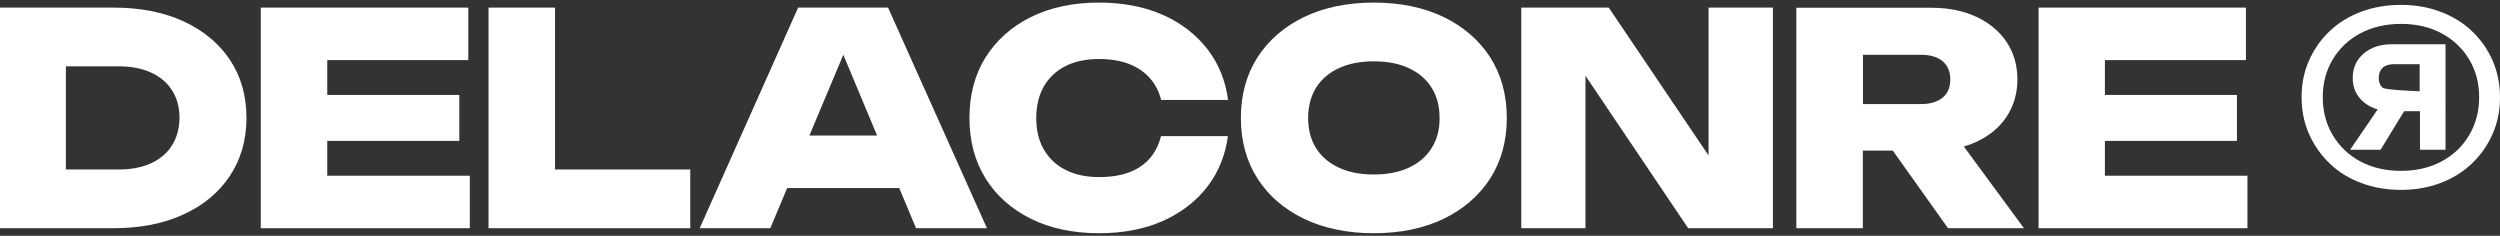 <?xml version="1.0" encoding="utf-8"?>
<!-- Generator: Adobe Illustrator 27.0.0, SVG Export Plug-In . SVG Version: 6.00 Build 0)  -->
<svg version="1.1" id="Capa_1" xmlns="http://www.w3.org/2000/svg" xmlns:xlink="http://www.w3.org/1999/xlink" x="0px" y="0px"
	 viewBox="0 0 164.32 15.5" style="enable-background:new 0 0 164.32 15.5;" xml:space="preserve">
<rect x="0" y="0" width="164.32" height="15.5" fill="#333333" stroke="none"/>
<style type="text/css">
	.st0{fill:#FFFFFF;}
</style>
<g>
	<g>
		<path class="st0" d="M163.83,3.97c-0.33-0.74-0.78-1.38-1.36-1.93c-0.58-0.55-1.27-0.97-2.07-1.27c-0.8-0.3-1.66-0.45-2.59-0.45
			c-0.94,0-1.81,0.15-2.61,0.45c-0.8,0.3-1.49,0.72-2.07,1.27c-0.58,0.55-1.03,1.19-1.36,1.93c-0.33,0.74-0.49,1.54-0.49,2.42
			c0,0.88,0.16,1.68,0.49,2.42c0.33,0.74,0.78,1.38,1.36,1.94c0.58,0.56,1.27,0.98,2.07,1.28c0.8,0.3,1.67,0.45,2.61,0.45
			c0.93,0,1.79-0.15,2.59-0.45c0.8-0.3,1.49-0.73,2.07-1.28c0.58-0.56,1.04-1.2,1.36-1.94c0.33-0.74,0.49-1.54,0.49-2.42
			C164.32,5.52,164.15,4.71,163.83,3.97z M162.29,8.89c-0.44,0.74-1.04,1.31-1.81,1.72c-0.77,0.41-1.66,0.62-2.66,0.62
			c-1.02,0-1.91-0.21-2.68-0.62c-0.77-0.41-1.37-0.99-1.81-1.72c-0.44-0.74-0.66-1.57-0.66-2.5c0-0.93,0.22-1.76,0.66-2.49
			c0.44-0.73,1.04-1.3,1.81-1.71c0.77-0.41,1.67-0.62,2.68-0.62c1.01,0,1.89,0.21,2.66,0.62c0.77,0.41,1.37,0.98,1.81,1.71
			c0.44,0.73,0.66,1.56,0.66,2.49C162.95,7.32,162.73,8.15,162.29,8.89z"/>
	</g>
	<g>
		<path class="st0" d="M157.21,2.91c-0.76,0-1.37,0.2-1.85,0.61c-0.48,0.41-0.72,0.94-0.72,1.61c0,0.65,0.24,1.18,0.72,1.58
			c0.26,0.22,0.57,0.38,0.92,0.48l-1.81,2.65h2l1.55-2.53h1.04v2.53h1.68V2.91H157.21z M156.61,5.77c-0.18-0.16-0.26-0.37-0.26-0.65
			c0-0.29,0.09-0.51,0.26-0.67c0.18-0.16,0.42-0.23,0.73-0.23h1.7V6C159.05,6,156.78,5.92,156.61,5.77z"/>
	</g>
	<g>
		<path class="st0" d="M15.11,11.56c0.72-1.08,1.09-2.37,1.09-3.81c0-1.46-0.37-2.75-1.09-3.82C14.39,2.85,13.36,2,12.06,1.4
			c-1.31-0.6-2.85-0.9-4.59-0.9H0V15h7.46c1.74,0,3.29-0.3,4.59-0.9C13.36,13.5,14.39,12.65,15.11,11.56z M11.31,9.55
			c-0.32,0.51-0.79,0.91-1.38,1.18c-0.59,0.27-1.3,0.41-2.11,0.41H4.33V4.36h3.49c0.81,0,1.52,0.14,2.11,0.41
			c0.6,0.27,1.06,0.67,1.38,1.17c0.32,0.5,0.49,1.11,0.49,1.81C11.79,8.43,11.63,9.04,11.31,9.55z"/>
	</g>
	<g>
		<polygon class="st0" points="30.19,9.26 30.19,6.24 21.51,6.24 21.51,3.95 30.78,3.95 30.78,0.5 17.14,0.5 17.14,15 30.88,15 
			30.88,11.55 21.51,11.55 21.51,9.26 		"/>
	</g>
	<g>
		<polygon class="st0" points="32.11,0.5 32.11,15 45.37,15 45.37,11.14 36.48,11.14 36.48,0.5 		"/>
	</g>
	<g>
		<path class="st0" d="M59.1,12.35L60.21,15h4.66l-6.5-14.5h-5.91L45.99,15h4.64l1.11-2.64H59.1z M55.43,3.6l2.22,5.31H53.2
			L55.43,3.6z"/>
	</g>
	<g>
		<path class="st0" d="M76.44,0.98c-1.22-0.54-2.63-0.81-4.2-0.81c-1.7,0-3.21,0.32-4.48,0.95c-1.27,0.63-2.27,1.52-2.98,2.65
			s-1.06,2.47-1.06,3.98c0,1.52,0.36,2.86,1.06,3.98c0.7,1.13,1.71,2.02,2.98,2.65c1.27,0.63,2.78,0.95,4.48,0.95
			c1.57,0,2.99-0.27,4.2-0.81c1.21-0.54,2.2-1.31,2.94-2.28c0.72-0.95,1.16-2.05,1.33-3.29h-4.4c-0.14,0.56-0.38,1.04-0.72,1.44
			c-0.36,0.42-0.82,0.73-1.38,0.94c-0.56,0.21-1.22,0.31-1.97,0.31c-0.85,0-1.59-0.16-2.2-0.47c-0.62-0.31-1.1-0.77-1.43-1.34
			c-0.33-0.57-0.5-1.27-0.5-2.07c0-0.8,0.17-1.5,0.5-2.08c0.33-0.58,0.82-1.03,1.43-1.34c0.61-0.31,1.35-0.46,2.2-0.46
			c0.75,0,1.42,0.11,1.98,0.33c0.56,0.22,1.03,0.54,1.38,0.95c0.34,0.39,0.58,0.86,0.72,1.41h4.4c-0.17-1.25-0.61-2.36-1.33-3.3
			C78.64,2.29,77.65,1.52,76.44,0.98z"/>
	</g>
	<g>
		<path class="st0" d="M94.89,1.12c-1.31-0.63-2.85-0.95-4.59-0.95c-1.74,0-3.28,0.32-4.59,0.95c-1.3,0.63-2.33,1.52-3.06,2.65
			c-0.72,1.13-1.09,2.47-1.09,3.98c0,1.52,0.37,2.86,1.09,3.98c0.72,1.13,1.75,2.02,3.06,2.65c1.31,0.63,2.85,0.95,4.59,0.95
			c1.74,0,3.28-0.32,4.59-0.95c1.3-0.63,2.33-1.52,3.06-2.65c0.72-1.13,1.09-2.47,1.09-3.98c0-1.51-0.37-2.85-1.09-3.98
			C97.22,2.64,96.19,1.75,94.89,1.12z M94.1,9.73c-0.35,0.56-0.85,0.99-1.5,1.29c-0.64,0.3-1.42,0.45-2.3,0.45
			c-0.89,0-1.66-0.15-2.3-0.45c-0.65-0.3-1.15-0.73-1.5-1.29c-0.35-0.55-0.52-1.22-0.52-1.98c0-0.76,0.18-1.43,0.52-1.98
			c0.35-0.56,0.85-0.99,1.5-1.29c0.64-0.3,1.42-0.45,2.3-0.45c0.89,0,1.66,0.15,2.3,0.45c0.65,0.3,1.15,0.73,1.5,1.29
			c0.35,0.56,0.52,1.22,0.52,1.98C94.63,8.51,94.45,9.18,94.1,9.73z"/>
	</g>
	<g>
		<polygon class="st0" points="116.53,15 116.53,0.5 112.3,0.5 112.3,10.22 105.74,0.5 99.99,0.5 99.99,15 104.21,15 104.21,4.98 
			110.96,15 		"/>
	</g>
	<g>
		<path class="st0" d="M128.04,15h4.99l-3.95-5.37l0.13-0.04c0.25-0.08,0.48-0.17,0.7-0.27c0.84-0.39,1.51-0.94,1.98-1.65
			c0.47-0.71,0.71-1.53,0.71-2.44c0-0.94-0.24-1.77-0.71-2.47c-0.47-0.7-1.14-1.26-1.98-1.65c-0.85-0.4-1.84-0.6-2.96-0.6h-8.88V15
			h4.37V9.9h1.97L128.04,15z M122.45,3.6h3.82c0.59,0,1.07,0.14,1.4,0.41c0.34,0.28,0.52,0.69,0.52,1.21c0,0.52-0.17,0.93-0.52,1.21
			c-0.34,0.27-0.81,0.41-1.4,0.41h-3.82V3.6z"/>
	</g>
	<g>
		<polygon class="st0" points="147.03,9.26 147.03,6.24 138.35,6.24 138.35,3.95 147.62,3.95 147.62,0.5 133.99,0.5 133.99,15 
			147.72,15 147.72,11.55 138.35,11.55 138.35,9.26 		"/>
	</g>
</g>
</svg>
